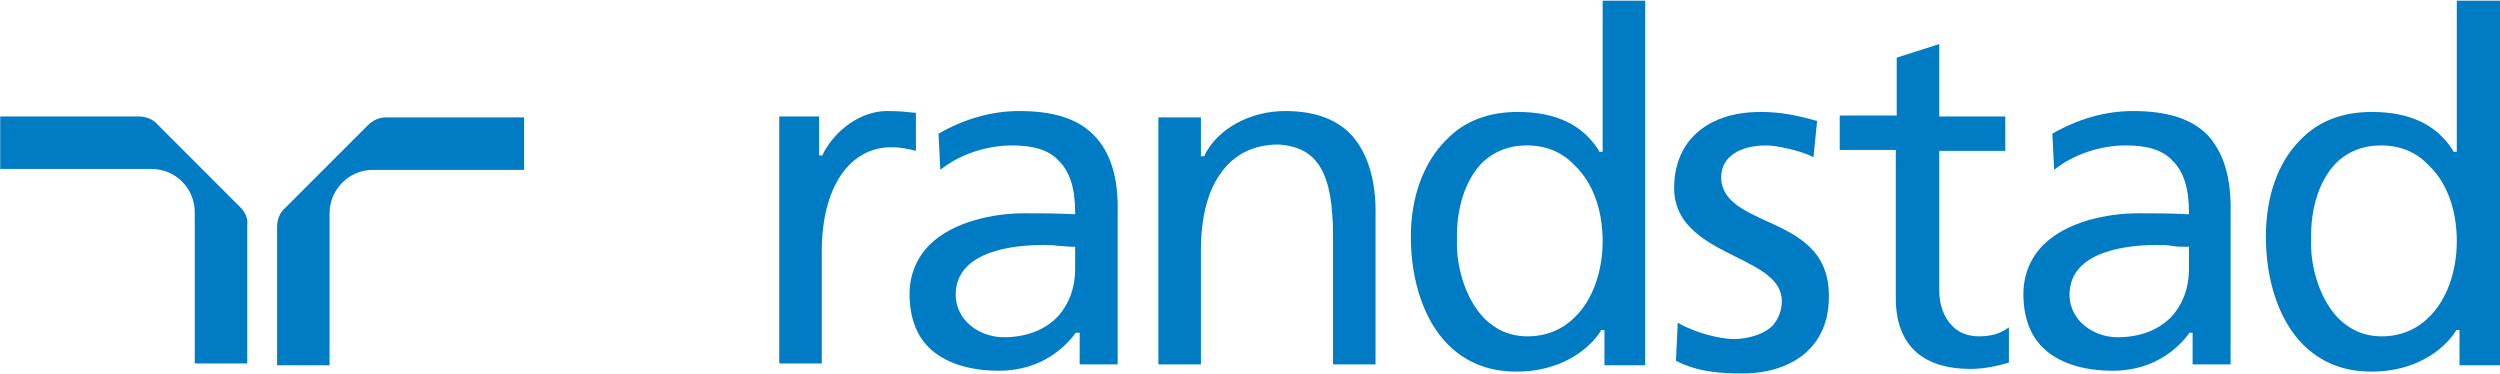 <?xml version="1.0" encoding="utf-8"?>
<!-- Generator: Adobe Illustrator 24.1.0, SVG Export Plug-In . SVG Version: 6.00 Build 0)  -->
<svg version="1.1" id="deezer" xmlns="http://www.w3.org/2000/svg" xmlns:xlink="http://www.w3.org/1999/xlink" x="0px" y="0px"
	 viewBox="0 0 276.3 41.3" style="enable-background:new 0 0 276.3 41.3;" xml:space="preserve">
<style type="text/css">
	.st0{fill:#007CC5;}
</style>
<g id="layer1" transform="translate(116.921,-338.62)">
	<g id="g31225" transform="translate(35.404,35.392)">
		<path id="path38" class="st0" d="M-125.8,326.1l-9.1-9.1c-0.5-0.6-1.3-0.9-2.1-0.9h-15.3v5.8h16.7c1.3,0,2.5,0.5,3.4,1.4
			c0.9,0.9,1.4,2.1,1.4,3.4v16.7h5.8v-15.3C-124.9,327.4-125.2,326.7-125.8,326.1"/>
		<path id="path42" class="st0" d="M-109.6,316.2c-0.8,0-1.5,0.3-2.1,0.9l-9.1,9.1c-0.6,0.5-0.9,1.3-0.9,2.1v15.3h5.8v-16.8
			c0-2.6,2.1-4.8,4.8-4.8h16.7v-5.8L-109.6,316.2"/>
		<path id="path46" class="st0" d="M-54.3,315.5c-2.8,0-5.7,2-7.1,4.8v0.1h-0.4v-4.3h-4.4v27.3h4.7V331c0-7,3-11.5,7.7-11.5
			c1,0,1.9,0.2,2.7,0.4v-4.2C-52.1,315.6-52.9,315.5-54.3,315.5"/>
		<path id="path50" class="st0" d="M91.6,318.1c-1.8-1.8-4.5-2.6-8.2-2.6c-3.1,0-6.1,0.9-8.9,2.5l0.2,4c2.1-1.7,5.1-2.7,7.9-2.7
			c2.4,0,4.1,0.5,5.2,1.7c1.2,1.2,1.8,3,1.8,5.7v0.2h-0.2c-2-0.1-3.4-0.1-5.4-0.1c-3.4,0-7.9,0.9-10.5,3.5c-1.4,1.4-2.2,3.3-2.2,5.4
			c0,2.5,0.7,4.5,2.1,5.9c1.7,1.7,4.4,2.6,7.8,2.6c4.9,0,7.5-2.9,8.4-4.1V340H90v3.5h4.2v-16.7C94.3,322.8,93.4,320,91.6,318.1z
			 M89.6,330.3v2.6c0,2.2-0.7,4-2,5.4c-1.4,1.4-3.4,2.2-5.9,2.2c-1.5,0-3-0.6-4-1.6c-0.8-0.8-1.3-1.9-1.3-3.1c0-5,6.8-5.5,9.7-5.5
			c0.5,0,1.1,0,1.6,0.1s1.1,0.1,1.6,0.1h0.3"/>
		<path id="path54" class="st0" d="M-31.5,318.1c-1.8-1.8-4.5-2.6-8.2-2.6c-3.1,0-6.1,0.9-8.9,2.5l0.2,4c2.1-1.7,5.1-2.7,7.9-2.7
			c2.4,0,4.1,0.5,5.2,1.7c1.2,1.2,1.8,3,1.8,5.7v0.2h-0.2c-2-0.1-3.4-0.1-5.4-0.1c-3.4,0-7.9,0.9-10.5,3.5c-1.4,1.4-2.2,3.3-2.2,5.4
			c0,2.5,0.7,4.5,2.1,5.9c1.7,1.7,4.4,2.6,7.8,2.6c4.9,0,7.5-2.9,8.4-4.1l0.1-0.1h0.4v3.5h4.2v-16.7
			C-28.7,322.8-29.6,320-31.5,318.1z M-33.5,330.3v2.6c0,2.2-0.7,4-2,5.4c-1.4,1.4-3.4,2.2-5.9,2.2c-1.5,0-3-0.6-4-1.6
			c-0.8-0.8-1.3-1.9-1.3-3.1c0-5,6.8-5.5,9.7-5.5c0.5,0,1.1,0,1.6,0.1c0.5,0,1.1,0.1,1.6,0.1h0.3"/>
		<path id="path58" class="st0" d="M-3.1,318c-1.7-1.7-4.1-2.5-7.2-2.5c-3.9,0-7.5,2-8.9,4.9v0.1h-0.4v-4.3h-4.7v27.3h4.7v-12.6
			c0-3.5,0.7-6.4,2.1-8.4c1.5-2.2,3.7-3.3,6.5-3.3c4.3,0.3,6,3.1,6,10.1v14.2h4.7v-16.3C-0.2,323.1-1.2,320-3.1,318"/>
		<path id="path62" class="st0" d="M43,327.7c-2.6-1.2-5.1-2.3-5.1-4.9c0-2.2,2-3.5,5-3.5c1.1,0,3.9,0.6,5.2,1.3l0.4-4
			c-2.1-0.6-4-1-6.2-1c-3.2,0-5.7,0.9-7.4,2.6c-1.4,1.4-2.2,3.4-2.2,5.8c0,4.2,3.6,6,6.8,7.6c2.6,1.3,5.1,2.5,5.1,4.9
			c0,1.1-0.4,2-1,2.7c-1.3,1.3-3.5,1.5-4.3,1.5c-1.4,0-4.1-0.6-6.2-1.8l-0.2,4.2c2.5,1.3,5.2,1.4,7.4,1.4c2.6,0,4.9-0.7,6.6-2
			c1.9-1.5,2.9-3.7,2.9-6.4C49.9,330.9,46.3,329.2,43,327.7"/>
		<path id="path66" class="st0" d="M66.4,340.4c-1.2,0-2.3-0.4-3-1.2c-0.9-0.9-1.4-2.3-1.4-3.9v-15.4h7.3v-3.8H62v-8l-4.7,1.5v6.4
			H51v3.8h6.2v16.4c0,2.5,0.7,4.4,2,5.7c1.4,1.4,3.5,2.1,6.3,2.1c1.6,0,3.2-0.4,4.2-0.7v-3.9C68.8,340.1,67.7,340.4,66.4,340.4"/>
		<path id="path70" class="st0" d="M119.2,303.2V320h-0.4v-0.1c-1.8-2.9-4.8-4.3-9-4.3c-3.2,0-5.9,1-7.9,3.1
			c-2.5,2.5-3.8,6.3-3.8,10.7c0,4.9,1.5,9.3,4.1,11.9c2,2,4.5,3,7.6,3c4.7,0,7.9-2.3,9.3-4.5v-0.1h0.4v3.9h4.5v-40.3h-4.8V303.2z
			 M119.2,329.9c0,3.3-1.1,6.5-3.1,8.4c-1.4,1.4-3.2,2.1-5.2,2.1c-1.9,0-3.5-0.7-4.8-2c-2.3-2.4-3.1-6.2-3-8.6
			c-0.1-3.5,0.9-6.6,2.7-8.5c1.3-1.3,3-2,5-2c2.1,0,3.9,0.7,5.3,2.2C118.1,323.4,119.2,326.4,119.2,329.9"/>
		<path id="path74" class="st0" d="M24.8,303.2V320h-0.4v-0.1c-1.8-2.9-4.8-4.3-9-4.3c-3.2,0-5.9,1-7.9,3.1
			c-2.5,2.5-3.9,6.3-3.9,10.7c0,4.9,1.5,9.3,4.1,11.9c2,2,4.5,3,7.6,3c4.7,0,7.9-2.3,9.3-4.5v-0.1H25v3.9h4.5v-40.3h-4.7V303.2z
			 M24.8,329.9c0,3.3-1.1,6.5-3.1,8.4c-1.4,1.4-3.2,2.1-5.2,2.1c-1.9,0-3.5-0.7-4.8-2c-2.3-2.4-3.1-6.2-3-8.6
			c-0.1-3.5,0.9-6.6,2.7-8.5c1.3-1.3,3-2,5-2c2.1,0,3.9,0.7,5.3,2.2C23.7,323.4,24.8,326.4,24.8,329.9"/>
	</g>
</g>
</svg>
